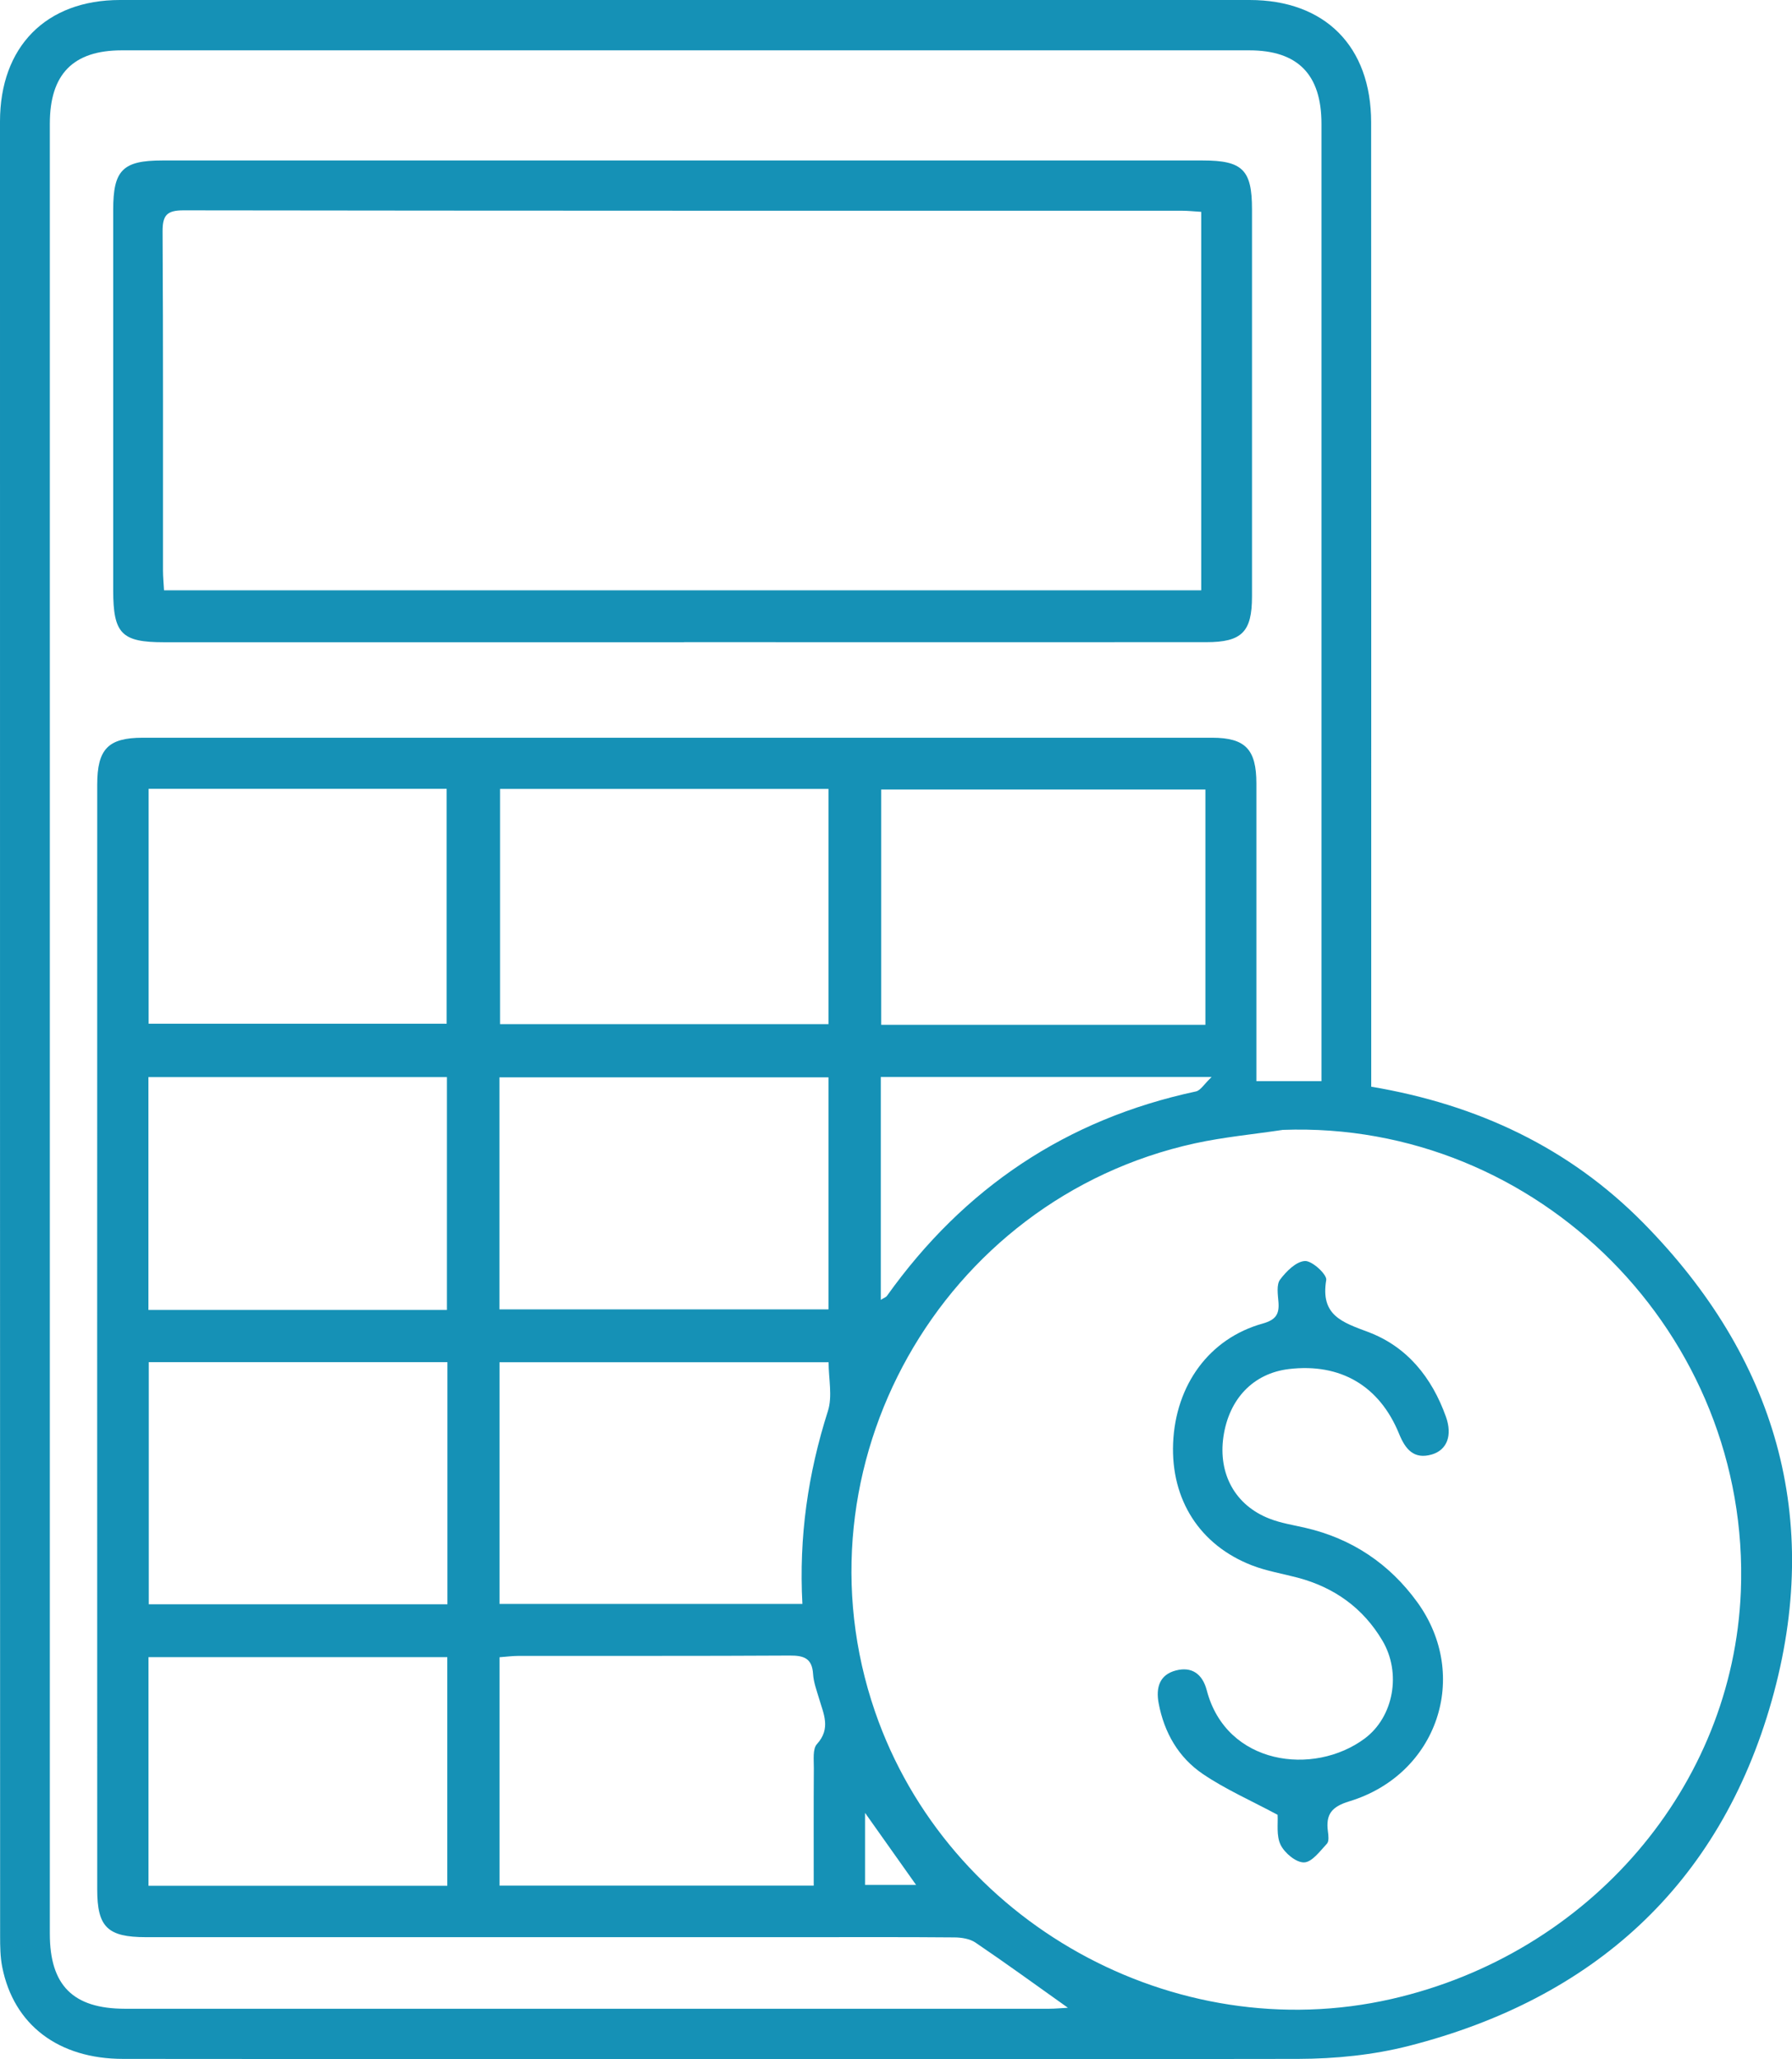 <?xml version="1.0"?>
<svg xmlns="http://www.w3.org/2000/svg" width="47" height="54" viewBox="0 0 47 54" fill="none">
<g clip-path="url(#clip0_54_203)">
<path d="M35.964 28.497C38.752 28.965 41.16 30.099 43.105 32.074C46.567 35.59 47.82 39.817 46.468 44.597C45.097 49.444 41.775 52.417 36.955 53.649C36.017 53.889 35.021 53.988 34.052 53.991C23.778 54.01 13.505 53.998 3.231 53.991C1.536 53.991 0.361 53.102 0.059 51.584C0.006 51.318 0.003 51.04 0.003 50.767C0 34.907 0 19.048 0 3.188C0 1.225 1.207 0 3.147 0C13.022 0 22.898 0 32.773 0C34.75 0 35.961 1.213 35.962 3.21C35.966 11.387 35.964 19.563 35.964 27.74V28.497ZM33.646 29.629C32.876 29.745 32.098 29.817 31.34 29.982C24.679 31.443 20.736 38.459 22.95 44.885C24.853 50.411 30.8 53.719 36.497 52.42C41.693 51.235 45.452 46.85 45.658 41.738C45.929 34.997 40.341 29.383 33.646 29.629ZM34.659 28.348C34.659 28.13 34.659 27.953 34.659 27.775C34.659 19.6 34.659 11.422 34.659 3.247C34.659 1.95 34.036 1.32 32.764 1.32C22.908 1.32 13.051 1.32 3.195 1.32C1.919 1.32 1.307 1.944 1.307 3.244C1.307 19.066 1.307 34.888 1.307 50.711C1.307 52.064 1.918 52.674 3.274 52.676C11.355 52.676 19.436 52.676 27.517 52.676C27.683 52.676 27.848 52.658 28.009 52.65C27.183 52.063 26.392 51.488 25.585 50.941C25.436 50.84 25.215 50.806 25.029 50.805C23.689 50.793 22.348 50.799 21.008 50.799C15.282 50.799 9.557 50.799 3.831 50.799C2.822 50.799 2.55 50.535 2.55 49.549C2.548 39.891 2.548 30.233 2.55 20.576C2.55 19.642 2.837 19.346 3.743 19.346C13.092 19.345 22.441 19.345 31.79 19.346C32.663 19.346 32.952 19.651 32.952 20.545C32.953 22.959 32.952 25.375 32.952 27.789C32.952 27.983 32.952 28.178 32.952 28.352H34.66L34.659 28.348ZM13.115 20.687V26.857H21.729V20.687H13.115ZM31.615 26.874V20.704H23.112V26.874H31.615ZM13.099 42.06H21.045C20.95 40.304 21.192 38.64 21.713 37.006C21.838 36.618 21.732 36.155 21.732 35.723H13.101V42.06H13.099ZM13.099 34.336H21.729V28.252H13.099V34.336ZM11.737 35.72H3.902V42.07H11.735V35.72H11.737ZM13.102 49.448H21.342C21.342 48.404 21.338 47.387 21.345 46.37C21.347 46.153 21.309 45.864 21.427 45.735C21.799 45.325 21.599 44.941 21.48 44.535C21.419 44.326 21.338 44.114 21.325 43.899C21.3 43.482 21.08 43.412 20.713 43.414C18.343 43.428 15.972 43.42 13.602 43.423C13.444 43.423 13.286 43.444 13.101 43.458V49.45L13.102 49.448ZM3.898 20.685V26.845H11.715V20.685H3.898ZM11.722 34.351V28.245H3.893V34.351H11.723H11.722ZM11.732 49.451V43.456H3.895V49.451H11.734H11.732ZM23.099 34.087C23.18 34.036 23.235 34.02 23.262 33.983C25.284 31.148 27.974 29.347 31.367 28.621C31.488 28.595 31.579 28.431 31.779 28.242H23.101V34.087H23.099ZM22.688 47.539V49.429H24.027C23.575 48.79 23.159 48.203 22.688 47.539Z" fill="#1591B6"/>
<path d="M33.508 47.59C32.801 47.211 32.137 46.92 31.547 46.519C30.912 46.089 30.535 45.439 30.389 44.666C30.311 44.247 30.416 43.916 30.841 43.805C31.256 43.697 31.537 43.894 31.65 44.323C32.161 46.287 34.455 46.585 35.794 45.589C36.553 45.022 36.762 43.871 36.256 43.02C35.75 42.166 34.995 41.628 34.041 41.373C33.64 41.267 33.224 41.199 32.838 41.05C31.467 40.52 30.709 39.327 30.768 37.847C30.831 36.316 31.719 35.097 33.117 34.708C33.457 34.612 33.557 34.468 33.531 34.144C33.515 33.945 33.475 33.689 33.573 33.556C33.736 33.338 33.996 33.078 34.227 33.068C34.415 33.059 34.807 33.423 34.784 33.565C34.627 34.495 35.205 34.674 35.885 34.93C36.903 35.312 37.556 36.122 37.923 37.151C38.099 37.643 37.952 38.025 37.551 38.142C37.085 38.276 36.861 38.007 36.697 37.605C36.181 36.336 35.153 35.741 33.804 35.901C32.875 36.013 32.233 36.677 32.087 37.679C31.947 38.654 32.398 39.477 33.298 39.825C33.599 39.943 33.925 39.992 34.243 40.066C35.459 40.348 36.442 41.008 37.171 42.013C38.574 43.947 37.7 46.534 35.391 47.236C34.924 47.378 34.769 47.578 34.828 48.026C34.843 48.133 34.86 48.285 34.803 48.347C34.621 48.541 34.41 48.834 34.202 48.838C33.994 48.844 33.694 48.594 33.588 48.379C33.469 48.137 33.524 47.808 33.508 47.59Z" fill="#1591B6"/>
<path d="M17.94 16.842C13.393 16.842 8.846 16.842 4.298 16.842C3.189 16.842 2.97 16.616 2.969 15.484C2.969 12.155 2.969 8.827 2.969 5.498C2.969 4.46 3.221 4.208 4.26 4.208C13.354 4.208 22.45 4.208 31.544 4.208C32.59 4.208 32.837 4.454 32.837 5.488C32.837 8.872 32.837 12.255 32.837 15.639C32.837 16.571 32.573 16.84 31.635 16.84C27.069 16.843 22.505 16.84 17.939 16.84L17.94 16.842ZM4.304 15.48H31.505V5.555C31.319 5.544 31.16 5.526 31 5.526C22.27 5.526 13.541 5.528 4.811 5.516C4.376 5.516 4.262 5.645 4.264 6.073C4.282 9.035 4.273 11.997 4.275 14.959C4.275 15.12 4.291 15.281 4.302 15.48H4.304Z" fill="#1591B6"/>
</g>
<defs>
<clipPath id="clip0_54_203">
<rect width="47" height="54" fill="white"/>
</clipPath>
</defs>
</svg>
